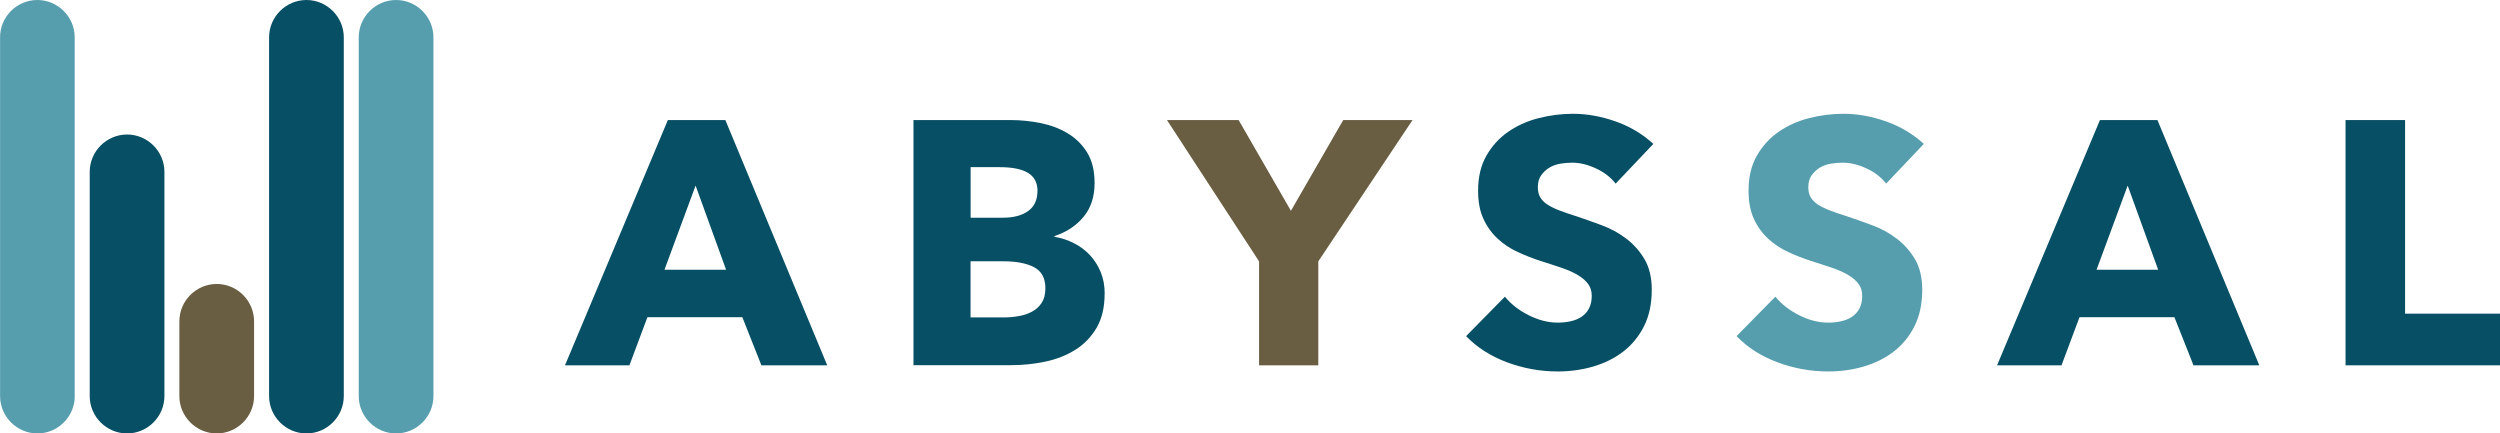 <?xml version="1.0" encoding="UTF-8"?><svg id="b" xmlns="http://www.w3.org/2000/svg" viewBox="0 0 346.07 60" width="346.07" height="60"><defs><style>.d{fill:#569eae;}.e{fill:#074f64;}.f{fill:#695d42;}</style></defs><g id="c"><g><path class="d" d="M10.35,54.83c0,2.84-2.33,5.17-5.17,5.17s-5.17-2.33-5.17-5.17V5.17C0,2.33,2.33,0,5.17,0s5.17,2.33,5.17,5.17V54.83Z"/><path class="e" d="M22.76,54.83c0,2.84-2.33,5.17-5.17,5.17s-5.17-2.33-5.17-5.17V23.79c0-2.84,2.33-5.17,5.17-5.17s5.17,2.33,5.17,5.17v31.03Z"/><path class="f" d="M35.17,54.83c0,2.84-2.33,5.17-5.17,5.17s-5.17-2.33-5.17-5.17v-10.35c0-2.84,2.33-5.17,5.17-5.17s5.17,2.33,5.17,5.17v10.35Z"/><path class="e" d="M47.59,54.83c0,2.84-2.33,5.17-5.17,5.17s-5.17-2.33-5.17-5.17V5.17c0-2.84,2.33-5.17,5.17-5.17s5.17,2.33,5.17,5.17V54.83Z"/><path class="d" d="M60,54.83c0,2.84-2.33,5.17-5.17,5.17s-5.17-2.33-5.17-5.17V5.17c0-2.84,2.33-5.17,5.17-5.17s5.17,2.33,5.17,5.17V54.83Z"/><path class="e" d="M105.4,50.57l-2.64-6.66h-13.14l-2.49,6.66h-8.92l14.24-33.95h7.96l14.1,33.95h-9.11Zm-9.11-24.88l-4.31,11.65h8.53l-4.22-11.65Z"/><path class="e" d="M152.91,40.69c0,1.85-.37,3.41-1.1,4.67-.74,1.26-1.71,2.28-2.92,3.04-1.22,.77-2.6,1.32-4.15,1.65-1.55,.33-3.14,.5-4.77,.5h-13.52V16.62h13.52c1.31,0,2.65,.14,4.03,.41,1.37,.27,2.62,.73,3.74,1.39s2.03,1.54,2.73,2.66c.7,1.12,1.05,2.54,1.05,4.27,0,1.89-.51,3.44-1.53,4.67-1.02,1.23-2.37,2.12-4.03,2.66v.1c.96,.16,1.86,.45,2.71,.89,.85,.43,1.58,.98,2.21,1.65,.62,.67,1.12,1.46,1.49,2.35,.37,.9,.55,1.9,.55,3.02m-9.3-14.24c0-1.15-.44-1.99-1.32-2.52-.88-.53-2.18-.79-3.91-.79h-4.03v7h4.41c1.53,0,2.72-.31,3.57-.94,.85-.62,1.27-1.54,1.27-2.76m1.1,13.47c0-1.41-.53-2.38-1.58-2.93-1.05-.54-2.46-.81-4.22-.81h-4.56v7.77h4.6c.64,0,1.3-.05,1.99-.17,.69-.11,1.31-.31,1.87-.6,.56-.29,1.02-.7,1.37-1.22,.35-.53,.53-1.21,.53-2.04"/><polygon class="f" points="182.49 36.18 182.49 50.57 174.29 50.57 174.29 36.18 161.54 16.62 171.46 16.62 178.7 29.18 185.94 16.62 195.53 16.62 182.49 36.18"/><path class="e" d="M223.67,25.44c-.7-.9-1.62-1.61-2.76-2.13-1.13-.53-2.23-.79-3.28-.79-.54,0-1.09,.05-1.65,.14-.56,.1-1.06,.28-1.51,.55-.45,.27-.82,.62-1.13,1.06-.31,.43-.46,.98-.46,1.65,0,.58,.12,1.05,.36,1.44,.24,.38,.59,.72,1.05,1.01,.46,.29,1.01,.55,1.65,.79,.64,.24,1.36,.49,2.16,.74,1.15,.38,2.35,.81,3.6,1.27,1.25,.46,2.38,1.08,3.4,1.85,1.02,.77,1.87,1.72,2.54,2.85,.67,1.13,1.01,2.55,1.01,4.24,0,1.95-.36,3.64-1.08,5.06-.72,1.42-1.69,2.6-2.9,3.52-1.22,.93-2.61,1.61-4.17,2.06-1.57,.45-3.18,.67-4.84,.67-2.43,0-4.78-.42-7.05-1.27-2.27-.85-4.15-2.05-5.66-3.62l5.37-5.46c.83,1.02,1.93,1.88,3.28,2.56,1.36,.69,2.71,1.03,4.05,1.03,.61,0,1.2-.06,1.77-.19,.58-.13,1.08-.33,1.51-.62,.43-.29,.78-.67,1.03-1.15,.25-.48,.38-1.05,.38-1.73s-.16-1.18-.48-1.63c-.32-.45-.77-.85-1.37-1.22-.59-.37-1.33-.7-2.21-1.01-.88-.3-1.88-.63-3-.98-1.09-.35-2.15-.77-3.19-1.25-1.04-.48-1.97-1.09-2.78-1.85-.81-.75-1.47-1.66-1.96-2.73-.5-1.07-.74-2.37-.74-3.91,0-1.88,.38-3.5,1.15-4.84,.77-1.34,1.77-2.45,3.02-3.31,1.25-.86,2.65-1.49,4.22-1.89,1.57-.4,3.15-.6,4.75-.6,1.92,0,3.88,.35,5.87,1.05,2,.7,3.75,1.74,5.25,3.12l-5.23,5.51Z"/><path class="d" d="M261.12,25.44c-.7-.9-1.62-1.61-2.76-2.13-1.13-.53-2.23-.79-3.28-.79-.55,0-1.1,.05-1.66,.14-.56,.1-1.06,.28-1.51,.55-.45,.27-.82,.62-1.13,1.06-.31,.43-.46,.98-.46,1.65,0,.58,.12,1.05,.36,1.44,.24,.38,.59,.72,1.05,1.01,.46,.29,1.01,.55,1.65,.79,.64,.24,1.36,.49,2.16,.74,1.15,.38,2.35,.81,3.6,1.27,1.25,.46,2.38,1.08,3.4,1.85,1.02,.77,1.87,1.72,2.54,2.85,.67,1.13,1.01,2.55,1.01,4.24,0,1.95-.36,3.64-1.08,5.06-.72,1.42-1.69,2.6-2.9,3.52-1.22,.93-2.61,1.61-4.17,2.06-1.57,.45-3.18,.67-4.84,.67-2.43,0-4.78-.42-7.05-1.27-2.27-.85-4.15-2.05-5.66-3.62l5.37-5.46c.83,1.02,1.93,1.88,3.28,2.56,1.36,.69,2.71,1.03,4.05,1.03,.61,0,1.2-.06,1.77-.19,.58-.13,1.08-.33,1.51-.62,.43-.29,.78-.67,1.03-1.15,.25-.48,.38-1.05,.38-1.73s-.16-1.18-.48-1.63c-.32-.45-.77-.85-1.37-1.22-.59-.37-1.33-.7-2.21-1.01-.88-.3-1.88-.63-3-.98-1.09-.35-2.15-.77-3.19-1.25-1.04-.48-1.97-1.09-2.78-1.85-.81-.75-1.47-1.66-1.96-2.73-.5-1.07-.74-2.37-.74-3.91,0-1.88,.38-3.5,1.15-4.84,.77-1.34,1.77-2.45,3.02-3.31,1.25-.86,2.65-1.49,4.22-1.89,1.57-.4,3.15-.6,4.75-.6,1.92,0,3.88,.35,5.87,1.05,2,.7,3.75,1.74,5.25,3.12l-5.23,5.51Z"/><path class="e" d="M303.64,50.57l-2.64-6.66h-13.14l-2.49,6.66h-8.92l14.24-33.95h7.96l14.1,33.95h-9.11Zm-9.11-24.88l-4.31,11.65h8.53l-4.22-11.65Z"/><polygon class="e" points="324.69 50.57 324.69 16.62 332.93 16.62 332.93 43.42 346.07 43.42 346.07 50.57 324.69 50.57"/></g></g></svg>